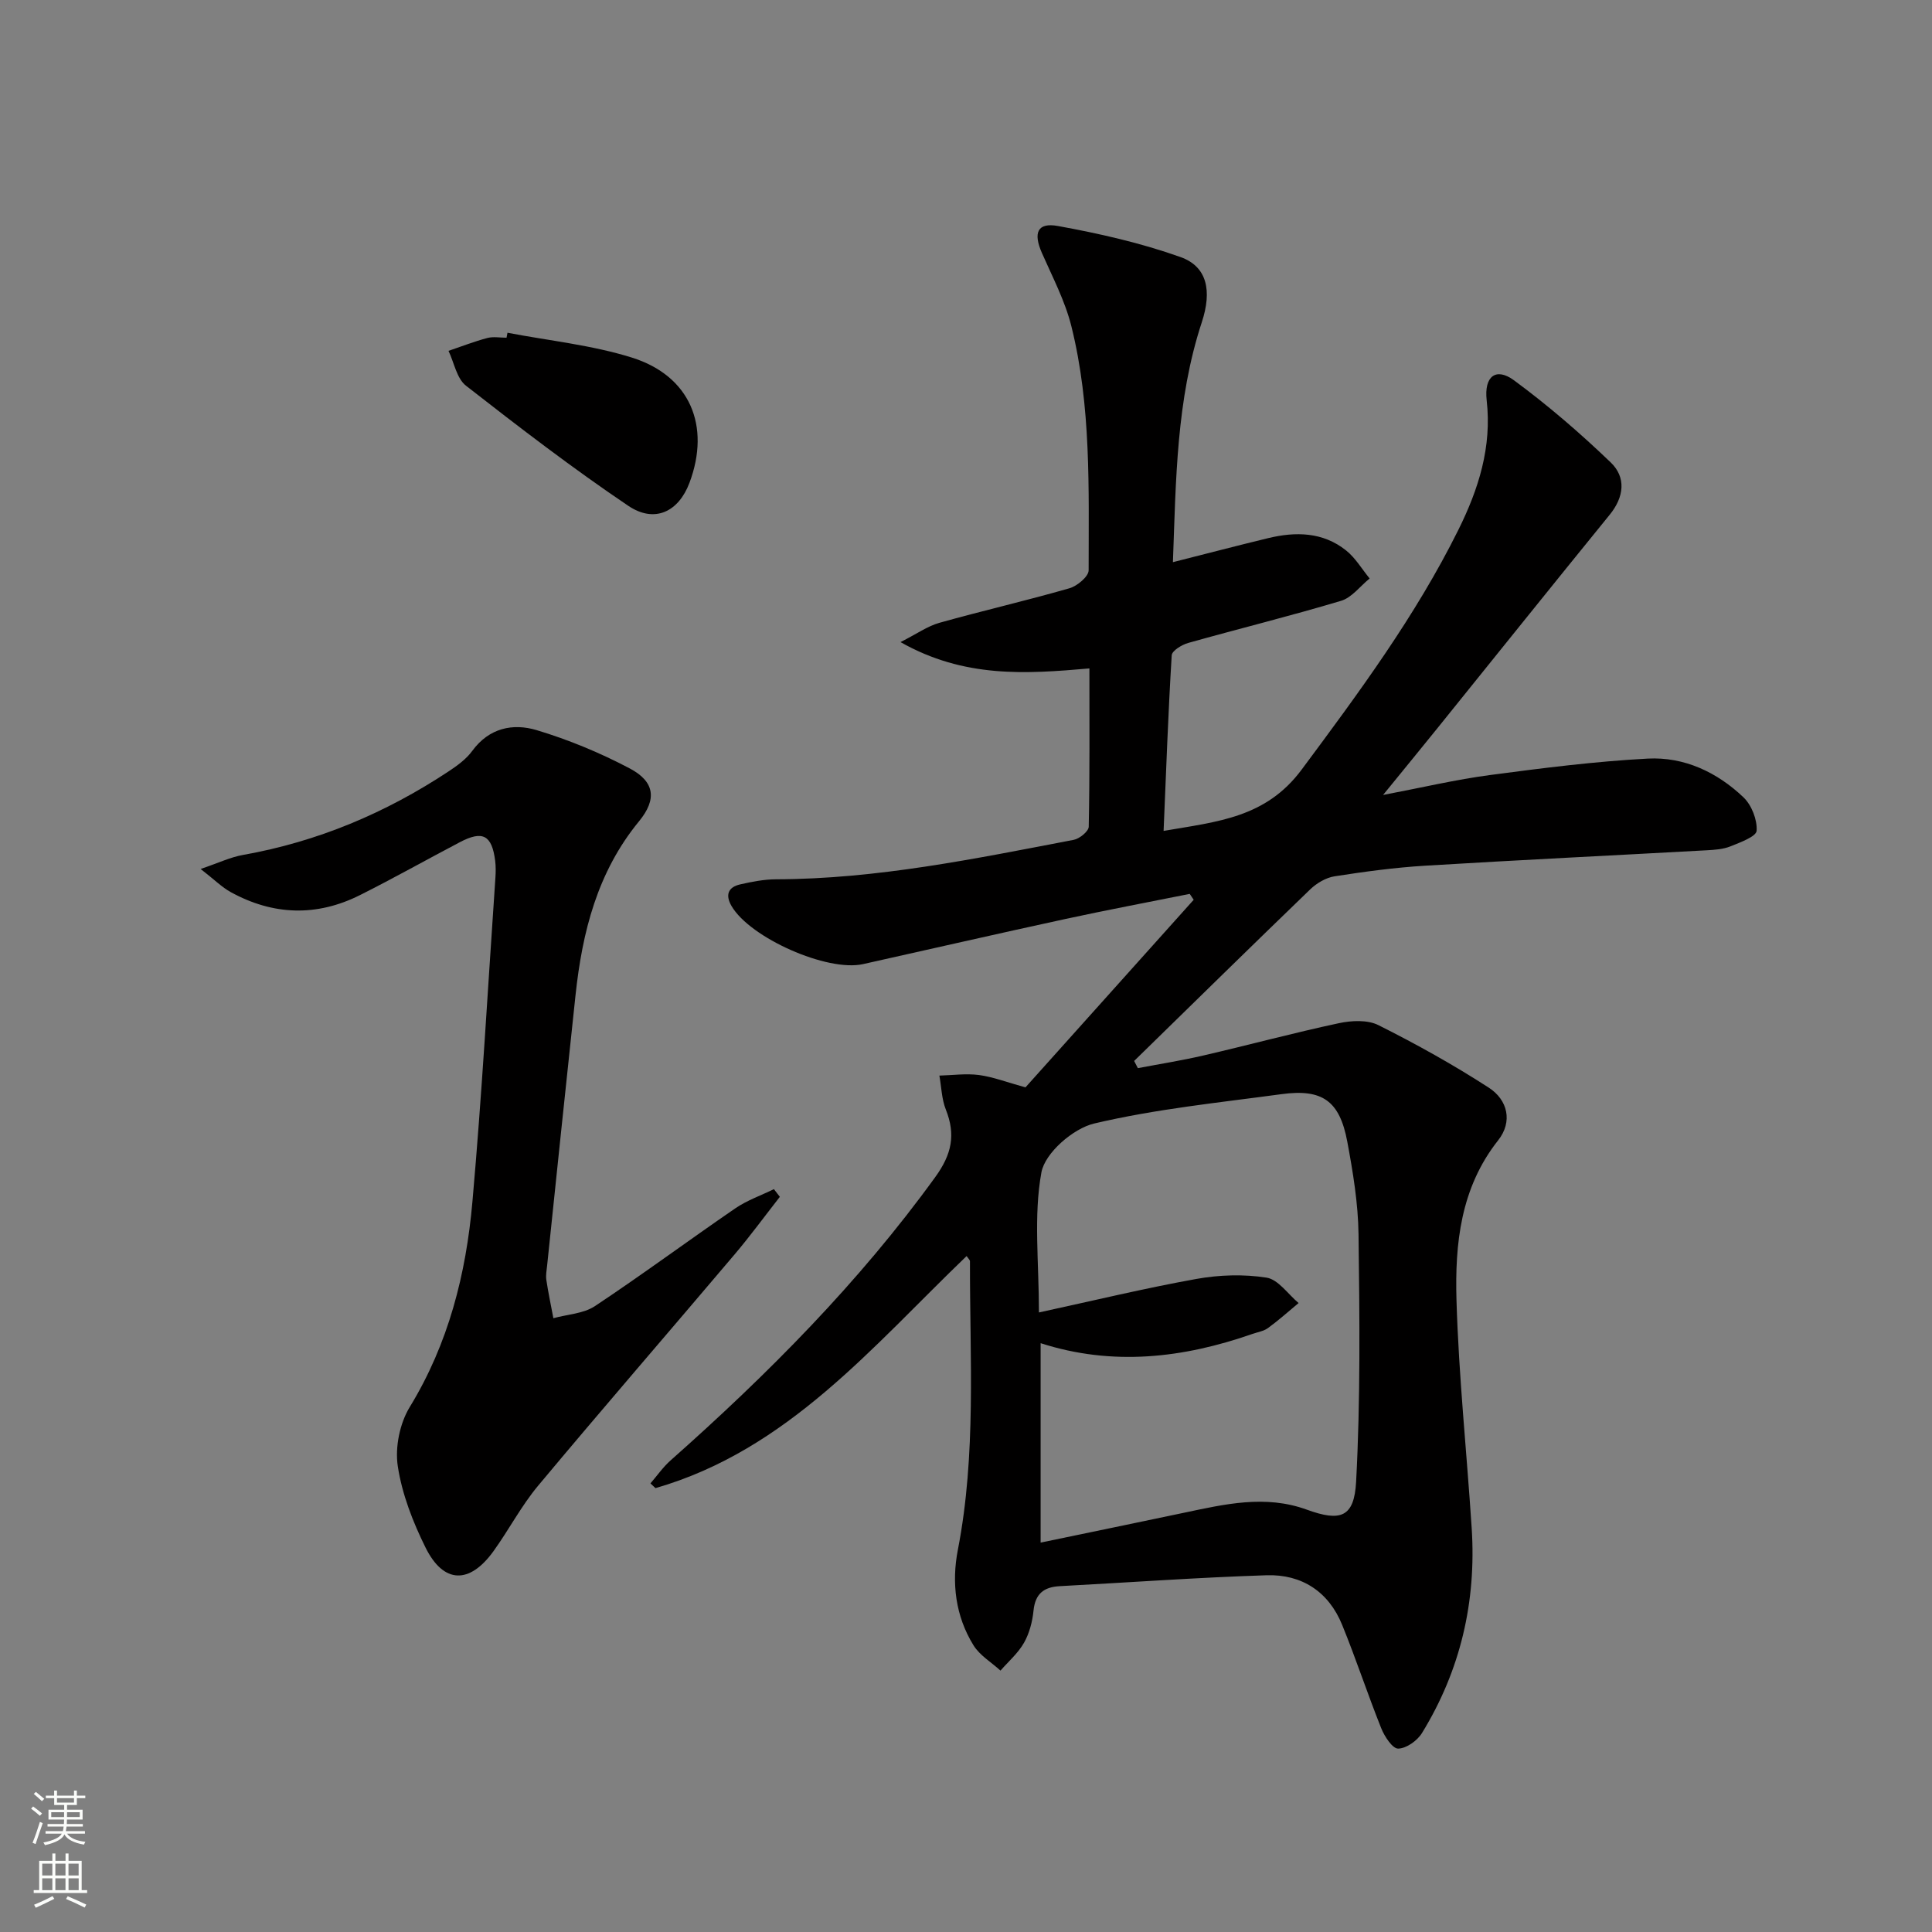 <svg enable-background="new 0 0 400 400" viewBox="0 0 400 400" xmlns="http://www.w3.org/2000/svg"><rect x="0" y="0" width="400" height="400" fill="#808080" stroke="none"/><g fill="#010000"><path d="m200.13 260.05c-19.51 18.73-37.05 40.16-64.42 48.05-.35-.33-.69-.66-1.04-.98 1.38-1.6 2.61-3.38 4.18-4.77 20.11-17.82 38.95-36.77 54.78-58.64 3.45-4.76 4.26-8.79 2.19-14-.86-2.17-.91-4.67-1.33-7.02 2.73-.07 5.51-.47 8.19-.12 2.92.39 5.75 1.49 9.63 2.56 11.37-12.68 23.1-25.76 34.83-38.84-.27-.41-.55-.81-.82-1.22-8.63 1.73-17.29 3.36-25.9 5.23-13.93 3.02-27.83 6.21-41.74 9.31-7.41 1.65-23.38-5.43-27.22-12.02-1.34-2.3-.72-3.92 1.8-4.49 2.42-.55 4.92-1.04 7.39-1.05 20.91-.05 41.26-4.27 61.65-8.17 1.21-.23 3.09-1.76 3.11-2.72.22-10.8.14-21.6.14-32.77-13.18 1.15-25.9 2.03-39.11-5.45 3.4-1.72 5.59-3.3 8.04-3.99 8.95-2.51 18.02-4.59 26.95-7.16 1.6-.46 3.96-2.43 3.96-3.71 0-16.93.56-33.96-3.58-50.56-1.31-5.24-3.91-10.17-6.1-15.16-1.82-4.14-.95-6.35 3.32-5.57 8.58 1.56 17.18 3.51 25.38 6.43 5.51 1.96 6.57 6.95 4.4 13.53-5.27 16.03-5.34 32.62-5.97 49.64 6.9-1.74 13.28-3.42 19.7-4.97 5.71-1.38 11.34-1.3 16.15 2.54 1.94 1.55 3.27 3.85 4.88 5.81-1.96 1.58-3.68 3.95-5.91 4.62-10.48 3.14-21.11 5.76-31.64 8.72-1.33.37-3.38 1.62-3.43 2.57-.73 11.91-1.15 23.85-1.68 36.35 11.19-1.93 21.16-2.71 28.59-12.7 11.84-15.93 23.58-31.79 32.43-49.61 4.2-8.46 6.97-17.17 5.87-26.85-.56-4.97 1.92-6.88 5.66-4.13 7.04 5.19 13.71 10.94 20.02 17 3.21 3.08 2.8 7.13-.2 10.82-11.97 14.71-23.82 29.51-35.73 44.27-3.43 4.25-6.9 8.48-11.2 13.76 8.14-1.55 15.11-3.2 22.17-4.13 10.84-1.44 21.72-2.82 32.62-3.4 7.55-.4 14.38 2.82 19.84 8.03 1.68 1.61 2.86 4.64 2.71 6.91-.08 1.21-3.4 2.41-5.42 3.23-1.5.6-3.24.72-4.89.81-19.42 1.07-38.86 2.01-58.27 3.19-6.29.38-12.57 1.23-18.8 2.2-1.79.28-3.71 1.42-5.05 2.71-12.21 11.77-24.31 23.66-36.45 35.52.26.5.51.99.77 1.49 4.52-.86 9.08-1.58 13.56-2.62 9.37-2.17 18.66-4.68 28.06-6.69 2.62-.56 5.94-.73 8.2.41 7.82 3.92 15.5 8.19 22.84 12.94 3.9 2.52 5.01 7.02 1.92 10.92-7.77 9.83-8.95 21.42-8.61 33.07.46 15.77 2.13 31.5 3.15 47.25.98 15.17-2.32 29.39-10.29 42.37-.97 1.59-3.25 3.21-4.94 3.23-1.17.01-2.82-2.51-3.5-4.21-2.83-7.08-5.21-14.34-8.09-21.4-2.8-6.89-8.37-10.51-15.65-10.28-14.29.46-28.56 1.5-42.84 2.26-3.29.18-5.06 1.58-5.41 5.06-.23 2.27-.85 4.68-1.96 6.64-1.22 2.16-3.22 3.88-4.88 5.78-1.9-1.73-4.3-3.15-5.59-5.24-3.74-6.05-4.56-12.93-3.24-19.74 3.85-19.81 2.47-39.8 2.51-59.74.02-.28-.3-.53-.69-1.11zm14.97 11.68c11.34-2.46 21.91-5.02 32.6-6.94 4.73-.85 9.79-1.01 14.52-.27 2.43.38 4.44 3.42 6.64 5.26-2.09 1.74-4.12 3.56-6.31 5.16-.9.66-2.14.85-3.23 1.23-14.4 5.03-28.99 6.71-43.87 1.92v41.29c10.21-2.12 19.93-4.13 29.63-6.17 8.46-1.78 16.87-3.79 25.49-.65 6.96 2.53 9.81 1.62 10.2-5.81.91-17.02.72-34.12.5-51.17-.08-6.42-1.15-12.88-2.33-19.22-1.58-8.44-5.16-10.97-13.59-9.83-12.99 1.76-26.1 3.08-38.81 6.08-4.36 1.03-10.19 6.09-10.93 10.13-1.64 8.99-.51 18.48-.51 28.99z"/><path d="m161.46 247.79c-3.11 3.97-6.09 8.05-9.34 11.89-13.54 15.99-27.27 31.83-40.7 47.91-3.5 4.19-6.06 9.14-9.26 13.58-4.96 6.87-10.33 6.75-14.06-.77-2.62-5.29-4.86-11.04-5.74-16.82-.6-3.92.4-8.88 2.48-12.28 8.02-13.13 11.65-27.53 12.97-42.5 1.98-22.33 3.22-44.73 4.76-67.1.08-1.16.09-2.34-.05-3.49-.68-5.32-2.59-6.33-7.32-3.84-6.91 3.63-13.71 7.46-20.69 10.96-8.96 4.49-17.97 4.19-26.74-.63-1.82-1-3.34-2.54-6.23-4.79 3.73-1.26 6.18-2.45 8.75-2.9 15.45-2.74 29.58-8.69 42.61-17.32 1.79-1.18 3.64-2.53 4.88-4.23 3.48-4.76 8.42-5.77 13.34-4.29 6.62 1.99 13.13 4.69 19.25 7.92 5.2 2.74 5.67 6.4 1.94 10.94-8.62 10.49-11.75 22.9-13.15 35.97-2 18.65-3.93 37.32-5.88 55.98-.1.99-.31 2.02-.17 2.99.4 2.66.96 5.3 1.46 7.95 2.89-.8 6.22-.93 8.6-2.5 9.83-6.53 19.33-13.57 29.07-20.25 2.43-1.66 5.31-2.66 7.99-3.97.4.53.81 1.06 1.23 1.59z"/><path d="m105.07 68.89c8.6 1.65 17.43 2.54 25.74 5.14 12.05 3.77 16.36 14.14 11.94 25.92-2.25 6-7.21 8.46-12.69 4.76-11.54-7.78-22.6-16.28-33.58-24.85-1.92-1.5-2.45-4.76-3.62-7.22 2.67-.9 5.31-1.94 8.03-2.66 1.24-.33 2.65-.06 3.98-.06.07-.34.13-.68.2-1.03z"/></g><path d="m6.44 374.46.42-.45c.65.47 1.27.95 1.85 1.44l-.45.49c-.65-.56-1.25-1.06-1.82-1.48m.93 7.33-.63-.26c.55-1.36 1.05-2.8 1.52-4.33.19.1.38.19.59.27-.46 1.29-.95 2.73-1.48 4.32m-.38-10.38.44-.42c.43.34 1.01.82 1.74 1.44l-.49.49c-.53-.51-1.09-1.01-1.69-1.51m2.5.35h1.72v-1.04h.59v1.04h3.52v-1.04h.59v1.04h1.75v.53h-1.75v1.42h-2.03v.97h3.22v2.03h-3.24c0 .35-.01.66-.03.93h3.32v.53h-3.37c-.03.27-.08.58-.15.94h3.96v.53h-3.71c.67.92 1.93 1.48 3.79 1.68-.13.24-.23.44-.29.59-2.13-.38-3.48-1.08-4.04-2.12-.43.97-1.77 1.72-4.03 2.23-.09-.19-.2-.37-.33-.55 2.1-.42 3.37-1.03 3.81-1.83h-3.36v-.53h3.58c.08-.29.13-.61.16-.94h-3.33v-.53h3.39c.02-.27.04-.58.04-.93h-3.23v-2.03h3.25v-.97h-2.07v-1.42h-1.73zm1.12 3.44v1h2.65c.01-.3.02-.44.01-.4v-.25-.35zm1.19-2h3.52v-.91h-3.52zm4.71 2h-2.63v.59c0 .15-.01.28-.01.4h2.64z" fill="#fbfcfa"/><path d="m13.56 383.74h.63v1.52h2.72v6.07h1.13v.6h-11.06v-.6h1.13v-6.07h2.73v-1.52h.63v1.52h2.1v-1.52zm-2.69 8.83.38.56c-1.24.63-2.53 1.25-3.85 1.85-.1-.21-.21-.42-.34-.63 1.36-.55 2.63-1.15 3.81-1.78m-2.13-4.27h2.1v-2.45h-2.1zm0 3.04h2.1v-2.46h-2.1zm2.72-3.04h2.1v-2.45h-2.1zm0 3.04h2.1v-2.46h-2.1zm6.07 3.6c-1.41-.71-2.7-1.3-3.86-1.78l.35-.56c1.45.62 2.75 1.19 3.84 1.72zm-1.25-9.09h-2.1v2.45h2.1zm-2.09 5.49h2.1v-2.46h-2.1z" fill="#fbfcfa"/></svg>